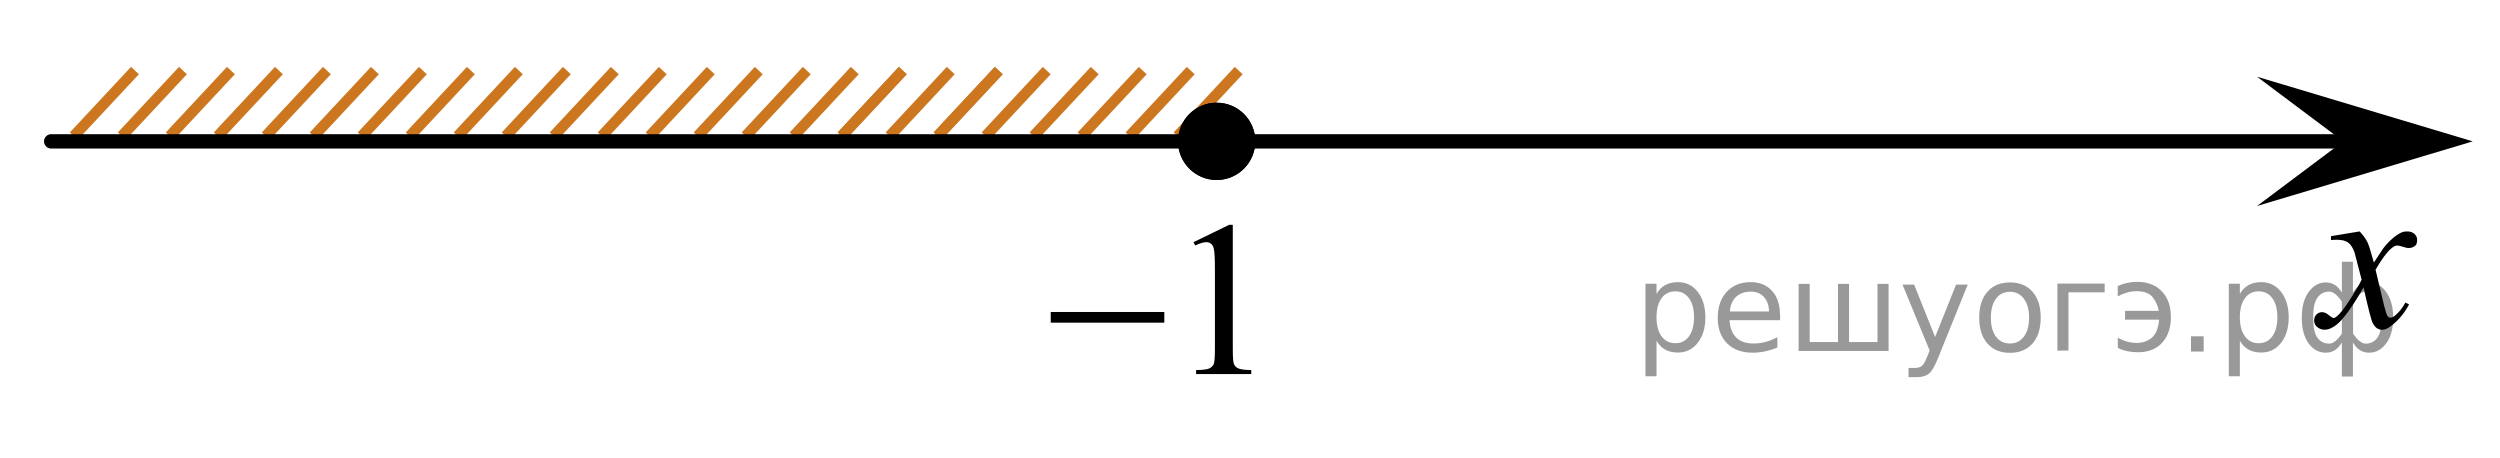 <?xml version="1.0" encoding="utf-8"?>
<!-- Generator: Adobe Illustrator 16.0.0, SVG Export Plug-In . SVG Version: 6.00 Build 0)  -->
<!DOCTYPE svg PUBLIC "-//W3C//DTD SVG 1.1//EN" "http://www.w3.org/Graphics/SVG/1.1/DTD/svg11.dtd">
<svg version="1.1" id="Слой_1" xmlns="http://www.w3.org/2000/svg" xmlns:xlink="http://www.w3.org/1999/xlink" x="0px" y="0px"
	 width="174px" height="31.875px" viewBox="6.006 63.793 174 31.875" enable-background="new 6.006 63.793 174 31.875"
	 xml:space="preserve">
<line fill="none" stroke="#CC761F" stroke-width="0.75" stroke-miterlimit="10" x1="18.74" y1="68.703" x2="14.484" y2="73.264"/>
<line fill="none" stroke="#CC761F" stroke-width="0.75" stroke-miterlimit="10" x1="15.4" y1="68.703" x2="11.143" y2="73.264"/>
<line fill="none" stroke="#CC761F" stroke-width="0.75" stroke-miterlimit="10" x1="25.419" y1="68.703" x2="21.163" y2="73.264"/>
<line fill="none" stroke="#CC761F" stroke-width="0.75" stroke-miterlimit="10" x1="22.079" y1="68.703" x2="17.822" y2="73.264"/>
<line fill="none" stroke="#CC761F" stroke-width="0.75" stroke-miterlimit="10" x1="28.759" y1="68.703" x2="24.503" y2="73.264"/>
<line fill="none" stroke="#CC761F" stroke-width="0.75" stroke-miterlimit="10" x1="72.178" y1="68.703" x2="67.923" y2="73.264"/>
<line fill="none" stroke="#CC761F" stroke-width="0.75" stroke-miterlimit="10" x1="75.518" y1="68.705" x2="71.262" y2="73.264"/>
<line fill="none" stroke="#CC761F" stroke-width="0.75" stroke-miterlimit="10" x1="68.839" y1="68.703" x2="64.583" y2="73.264"/>
<line fill="none" stroke="#CC761F" stroke-width="0.75" stroke-miterlimit="10" x1="88.88" y1="68.705" x2="84.624" y2="73.264"/>
<line fill="none" stroke="#CC761F" stroke-width="0.75" stroke-miterlimit="10" x1="82.2" y1="68.705" x2="77.942" y2="73.264"/>
<line fill="none" stroke="#CC761F" stroke-width="0.75" stroke-miterlimit="10" x1="75.518" y1="68.705" x2="71.262" y2="73.264"/>
<line fill="none" stroke="#CC761F" stroke-width="0.75" stroke-miterlimit="10" x1="85.54" y1="68.705" x2="81.284" y2="73.264"/>
<line fill="none" stroke="#CC761F" stroke-width="0.75" stroke-miterlimit="10" x1="78.858" y1="68.705" x2="74.604" y2="73.264"/>
<line fill="none" stroke="#CC761F" stroke-width="0.75" stroke-miterlimit="10" x1="92.219" y1="68.705" x2="87.966" y2="73.264"/>
<line fill="none" stroke="#CC761F" stroke-width="0.75" stroke-miterlimit="10" x1="65.499" y1="68.703" x2="61.243" y2="73.264"/>
<line fill="none" stroke="#CC761F" stroke-width="0.75" stroke-miterlimit="10" x1="68.839" y1="68.705" x2="64.583" y2="73.264"/>
<line fill="none" stroke="#CC761F" stroke-width="0.75" stroke-miterlimit="10" x1="62.159" y1="68.703" x2="57.903" y2="73.264"/>
<line fill="none" stroke="#CC761F" stroke-width="0.75" stroke-miterlimit="10" x1="52.137" y1="68.705" x2="47.884" y2="73.266"/>
<line fill="none" stroke="#CC761F" stroke-width="0.75" stroke-miterlimit="10" x1="58.817" y1="68.705" x2="54.563" y2="73.266"/>
<line fill="none" stroke="#CC761F" stroke-width="0.75" stroke-miterlimit="10" x1="55.477" y1="68.705" x2="51.221" y2="73.266"/>
<line fill="none" stroke="#CC761F" stroke-width="0.75" stroke-miterlimit="10" x1="32.098" y1="68.705" x2="27.843" y2="73.266"/>
<line fill="none" stroke="#CC761F" stroke-width="0.75" stroke-miterlimit="10" x1="45.458" y1="68.703" x2="41.202" y2="73.266"/>
<line fill="none" stroke="#CC761F" stroke-width="0.75" stroke-miterlimit="10" x1="38.778" y1="68.705" x2="34.524" y2="73.266"/>
<line fill="none" stroke="#CC761F" stroke-width="0.75" stroke-miterlimit="10" x1="48.798" y1="68.705" x2="44.542" y2="73.266"/>
<line fill="none" stroke="#CC761F" stroke-width="0.75" stroke-miterlimit="10" x1="42.116" y1="68.703" x2="37.862" y2="73.266"/>
<line fill="none" stroke="#CC761F" stroke-width="0.75" stroke-miterlimit="10" x1="35.438" y1="68.705" x2="31.182" y2="73.266"/>
<line fill="none" stroke="#000000" stroke-linecap="round" stroke-linejoin="round" stroke-miterlimit="8" x1="9.569" y1="73.632" x2="169.191" y2="73.632"/>
<g>
	<g>
		<g>
			<g>
				<g>
					<g>
						<g>
							<g>
								<g>
									<g>
										<defs>
											<rect id="SVGID_1_" x="164.42" y="76.961" width="12.355" height="13.729"/>
										</defs>
										<clipPath id="SVGID_2_">
											<use xlink:href="#SVGID_1_"  overflow="visible"/>
										</clipPath>
										<g clip-path="url(#SVGID_2_)">
											<path d="M170.238,79.9c0.24,0.256,0.428,0.514,0.551,0.77c0.09,0.18,0.229,0.645,0.438,1.396l0.648-0.979
												c0.172-0.229,0.381-0.461,0.627-0.675c0.246-0.219,0.461-0.354,0.646-0.438c0.117-0.053,0.248-0.074,0.396-0.074
												c0.213,0,0.381,0.06,0.506,0.17c0.125,0.113,0.188,0.252,0.188,0.414c0,0.188-0.036,0.313-0.104,0.386
												c-0.144,0.123-0.295,0.187-0.479,0.187c-0.104,0-0.213-0.021-0.332-0.066c-0.229-0.072-0.385-0.111-0.465-0.111
												c-0.116,0-0.258,0.063-0.42,0.206c-0.307,0.256-0.668,0.75-1.094,1.479l0.604,2.537c0.1,0.389,0.175,0.621,0.236,0.693
												c0.063,0.076,0.127,0.109,0.189,0.109c0.104,0,0.225-0.057,0.355-0.17c0.271-0.229,0.5-0.521,0.691-0.885l0.26,0.133
												c-0.313,0.58-0.703,1.063-1.184,1.445c-0.271,0.217-0.498,0.32-0.688,0.32c-0.275,0-0.494-0.15-0.656-0.465
												c-0.104-0.188-0.313-1.021-0.644-2.479c-0.771,1.332-1.385,2.188-1.851,2.57c-0.301,0.245-0.592,0.368-0.866,0.368
												c-0.194,0-0.377-0.069-0.539-0.216c-0.117-0.104-0.183-0.256-0.183-0.438c0-0.162,0.062-0.299,0.162-0.406
												c0.106-0.104,0.242-0.162,0.397-0.162c0.156,0,0.324,0.08,0.502,0.236c0.127,0.109,0.228,0.17,0.295,0.17
												c0.062,0,0.138-0.039,0.229-0.117c0.229-0.188,0.549-0.59,0.941-1.211c0.396-0.617,0.658-1.063,0.781-1.342
												c-0.311-1.195-0.475-1.826-0.494-1.896c-0.111-0.315-0.26-0.547-0.441-0.682c-0.184-0.134-0.443-0.197-0.805-0.197
												c-0.113,0-0.242,0.006-0.391,0.021v-0.271L170.238,79.9z"/>
										</g>
									</g>
								</g>
							</g>
						</g>
					</g>
				</g>
			</g>
		</g>
	</g>
</g>
<polygon points="169.1,73.632 163.094,69.132 178.107,73.632 163.094,78.132 "/>
<path fill="none" stroke="#000000" stroke-linecap="round" stroke-linejoin="round" stroke-miterlimit="8" d="M6.006,63.793"/>
<path fill="none" stroke="#000000" stroke-linecap="round" stroke-linejoin="round" stroke-miterlimit="8" d="M180.006,95.668"/>
<g>
	<g>
		<path d="M89.075,80.648l2.483-1.209h0.25v8.598c0,0.57,0.022,0.927,0.07,1.066c0.048,0.141,0.146,0.248,0.297,0.322
			c0.151,0.075,0.457,0.117,0.918,0.127v0.278h-3.839v-0.278c0.481-0.01,0.793-0.051,0.935-0.123c0.14-0.072,0.237-0.17,0.293-0.293
			c0.055-0.123,0.082-0.488,0.082-1.101V82.54c0-0.74-0.024-1.216-0.076-1.427c-0.034-0.16-0.098-0.277-0.191-0.354
			c-0.093-0.076-0.205-0.111-0.335-0.111c-0.187,0-0.444,0.076-0.774,0.231L89.075,80.648z"/>
	</g>
	<g>
		<path d="M79.137,85.507h7.905v0.743h-7.905V85.507z"/>
	</g>
</g>
<g>
	<path d="M90.685,70.942c-1.483,0-2.688,1.205-2.688,2.688c0,1.479,1.203,2.69,2.688,2.69c1.48,0,2.688-1.207,2.688-2.69
		C93.376,72.149,92.173,70.942,90.685,70.942L90.685,70.942z"/>
	<path d="M90.685,70.942c-1.483,0-2.688,1.205-2.688,2.688c0,1.479,1.203,2.69,2.688,2.69c1.48,0,2.688-1.207,2.688-2.69
		C93.376,72.149,92.173,70.942,90.685,70.942L90.685,70.942z"/>
</g>
<g style="stroke:none;fill:#000;fill-opacity:0.40"><path d="m 121.3,87.5 v 2.48 h -0.77 v -6.44 h 0.77 v 0.71 q 0.24,-0.42 0.61,-0.62 0.37,-0.20 0.88,-0.20 0.85,0 1.38,0.68 0.53,0.68 0.53,1.77 0,1.10 -0.53,1.77 -0.53,0.68 -1.38,0.68 -0.51,0 -0.88,-0.20 -0.37,-0.20 -0.61,-0.62 z m 2.61,-1.63 q 0,-0.85 -0.35,-1.32 -0.35,-0.48 -0.95,-0.48 -0.61,0 -0.96,0.48 -0.35,0.48 -0.35,1.32 0,0.85 0.35,1.33 0.35,0.48 0.96,0.48 0.61,0 0.95,-0.48 0.35,-0.48 0.35,-1.33 z"/><path d="m 129.9,85.7 v 0.38 h -3.52 q 0.05,0.79 0.47,1.21 0.43,0.41 1.19,0.41 0.44,0 0.85,-0.11 0.42,-0.11 0.82,-0.33 v 0.72 q -0.41,0.17 -0.85,0.27 -0.43,0.09 -0.88,0.09 -1.12,0 -1.77,-0.65 -0.65,-0.65 -0.65,-1.76 0,-1.15 0.62,-1.82 0.62,-0.68 1.67,-0.68 0.94,0 1.49,0.61 0.55,0.60 0.55,1.65 z m -0.77,-0.23 q -0.01,-0.63 -0.35,-1.00 -0.34,-0.38 -0.91,-0.38 -0.64,0 -1.03,0.36 -0.38,0.36 -0.44,1.02 z"/><path d="m 134.7,87.6 h 1.98 v -4.05 h 0.77 v 4.67 h -6.26 v -4.67 h 0.77 v 4.05 h 1.97 v -4.05 h 0.77 z"/><path d="m 140.9,88.7 q -0.33,0.83 -0.63,1.09 -0.31,0.25 -0.82,0.25 h -0.61 v -0.64 h 0.45 q 0.32,0 0.49,-0.15 0.17,-0.15 0.39,-0.71 l 0.14,-0.35 -1.89,-4.59 h 0.81 l 1.46,3.65 1.46,-3.65 h 0.81 z"/><path d="m 145.9,84.1 q -0.62,0 -0.97,0.48 -0.36,0.48 -0.36,1.32 0,0.84 0.35,1.32 0.36,0.48 0.98,0.48 0.61,0 0.97,-0.48 0.36,-0.48 0.36,-1.32 0,-0.83 -0.36,-1.31 -0.36,-0.49 -0.97,-0.49 z m 0,-0.65 q 1,0 1.57,0.65 0.57,0.65 0.57,1.80 0,1.15 -0.57,1.80 -0.57,0.65 -1.57,0.65 -1.00,0 -1.57,-0.65 -0.57,-0.65 -0.57,-1.80 0,-1.15 0.57,-1.80 0.57,-0.65 1.57,-0.65 z"/><path d="m 149.2,88.2 v -4.67 h 3.29 v 0.61 h -2.52 v 4.05 z"/><path d="m 153.4,87.3 q 0.66,0.36 1.31,0.36 0.61,0 1.05,-0.35 0.44,-0.36 0.52,-1.27 h -2.37 v -0.61 h 2.34 q -0.05,-0.44 -0.38,-0.90 -0.33,-0.47 -1.16,-0.47 -0.64,0 -1.31,0.36 v -0.72 q 0.65,-0.29 1.35,-0.29 1.09,0 1.72,0.66 0.63,0.66 0.63,1.79 0,1.12 -0.61,1.79 -0.61,0.66 -1.68,0.66 -0.79,0 -1.40,-0.30 z"/><path d="m 158.5,87.2 h 0.88 v 1.06 h -0.88 z"/><path d="m 161.9,87.5 v 2.48 h -0.77 v -6.44 h 0.77 v 0.71 q 0.24,-0.42 0.61,-0.62 0.37,-0.20 0.88,-0.20 0.85,0 1.38,0.68 0.53,0.68 0.53,1.77 0,1.10 -0.53,1.77 -0.53,0.68 -1.38,0.68 -0.51,0 -0.88,-0.20 -0.37,-0.20 -0.61,-0.62 z m 2.61,-1.63 q 0,-0.85 -0.35,-1.32 -0.35,-0.48 -0.95,-0.48 -0.61,0 -0.96,0.48 -0.35,0.48 -0.35,1.32 0,0.85 0.35,1.33 0.35,0.48 0.96,0.48 0.61,0 0.95,-0.48 0.35,-0.48 0.35,-1.33 z"/><path d="m 167.0,85.9 q 0,0.98 0.30,1.40 0.30,0.41 0.82,0.41 0.41,0 0.88,-0.70 v -2.22 q -0.47,-0.70 -0.88,-0.70 -0.51,0 -0.82,0.42 -0.30,0.41 -0.30,1.39 z m 2,4.10 v -2.37 q -0.24,0.39 -0.51,0.55 -0.27,0.16 -0.62,0.16 -0.70,0 -1.18,-0.64 -0.48,-0.65 -0.48,-1.79 0,-1.15 0.48,-1.80 0.49,-0.66 1.18,-0.66 0.35,0 0.62,0.16 0.28,0.16 0.51,0.55 v -2.15 h 0.77 v 2.15 q 0.24,-0.39 0.51,-0.55 0.28,-0.16 0.62,-0.16 0.70,0 1.18,0.66 0.49,0.66 0.49,1.80 0,1.15 -0.49,1.79 -0.48,0.64 -1.18,0.64 -0.35,0 -0.62,-0.16 -0.27,-0.16 -0.51,-0.55 v 2.37 z m 2.77,-4.10 q 0,-0.98 -0.30,-1.39 -0.30,-0.42 -0.81,-0.42 -0.41,0 -0.88,0.70 v 2.22 q 0.47,0.70 0.88,0.70 0.51,0 0.81,-0.41 0.30,-0.42 0.30,-1.40 z"/></g></svg>

<!--File created and owned by https://sdamgia.ru. Copying is prohibited. All rights reserved.-->
